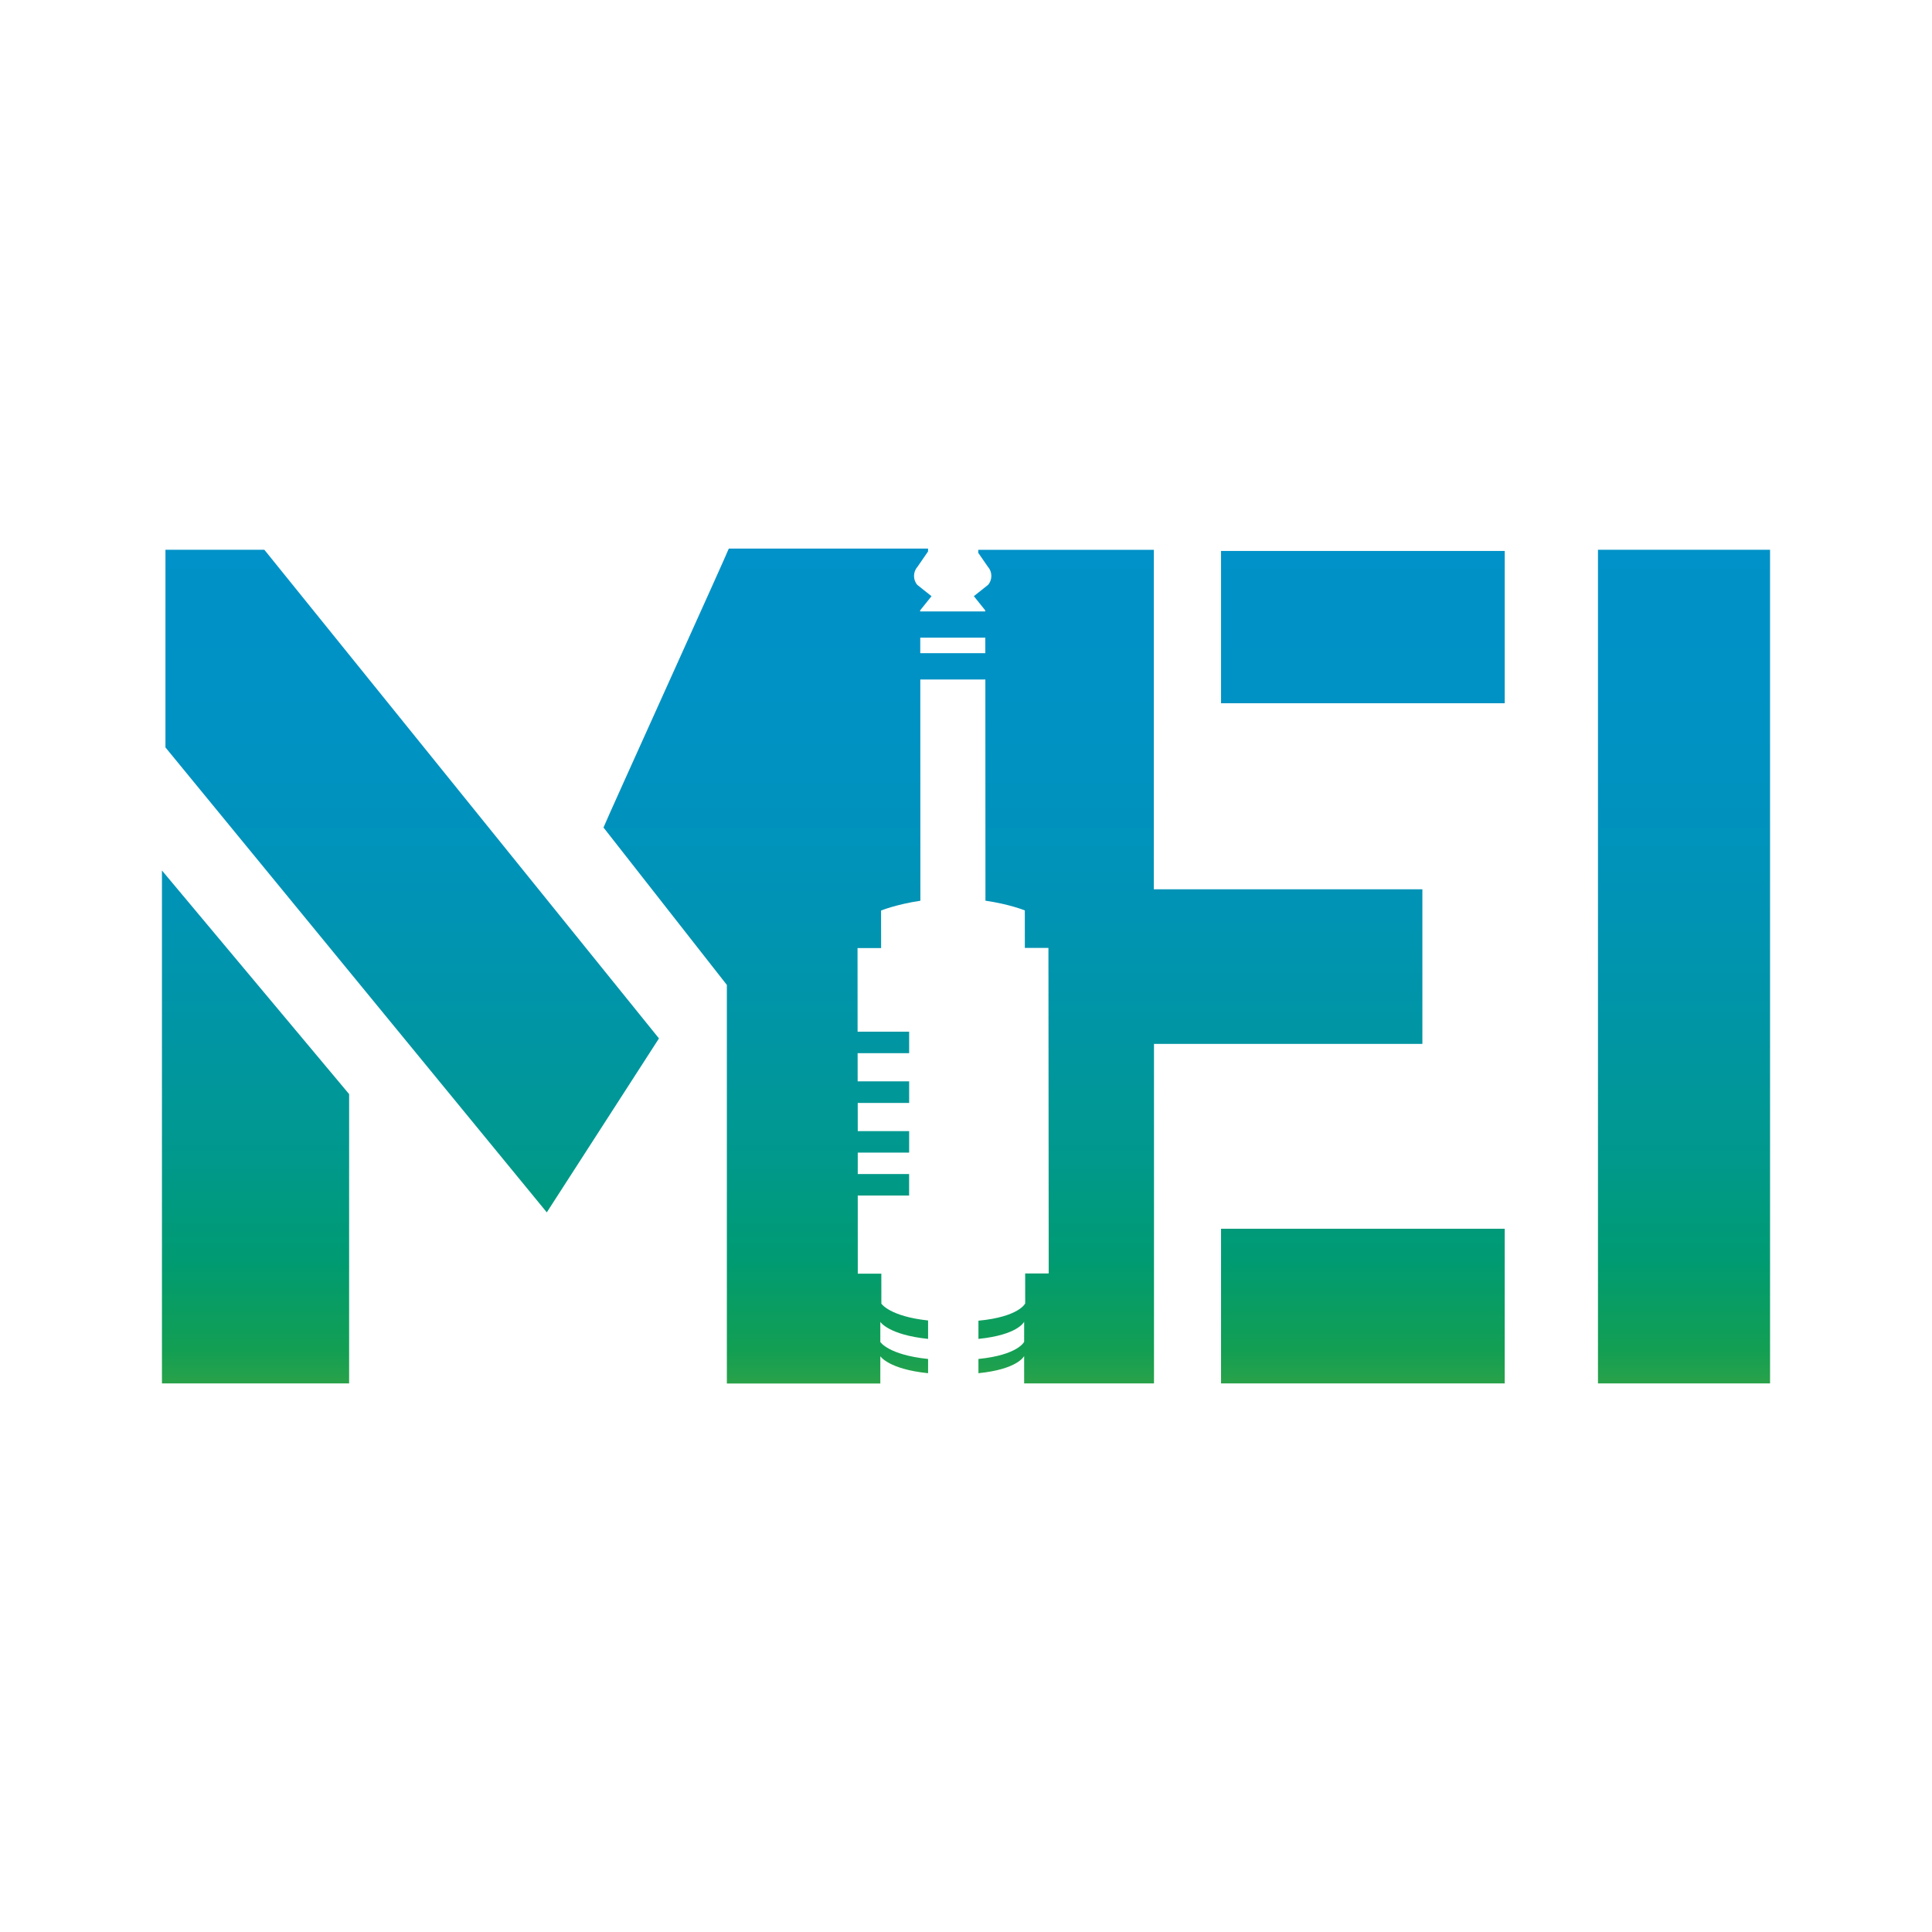 <?xml version="1.0" encoding="utf-8"?>
<!-- Generator: Adobe Illustrator 27.7.0, SVG Export Plug-In . SVG Version: 6.00 Build 0)  -->
<svg version="1.1" id="Layer_1" xmlns="http://www.w3.org/2000/svg" xmlns:xlink="http://www.w3.org/1999/xlink" x="0px" y="0px"
	 viewBox="0 0 612 612" style="enable-background:new 0 0 612 612;" xml:space="preserve">
<style type="text/css">
	.st0{fill:url(#SVGID_1_);}
</style>
<linearGradient id="SVGID_1_" gradientUnits="userSpaceOnUse" x1="306" y1="438.218" x2="306" y2="173.782">
	<stop  offset="0" style="stop-color:#29A249"/>
	<stop  offset="0.039" style="stop-color:#139F53"/>
	<stop  offset="0.147" style="stop-color:#009B72"/>
	<stop  offset="0.259" style="stop-color:#00998A"/>
	<stop  offset="0.372" style="stop-color:#00969D"/>
	<stop  offset="0.487" style="stop-color:#0094AC"/>
	<stop  offset="0.605" style="stop-color:#0093B8"/>
	<stop  offset="0.727" style="stop-color:#0092C0"/>
	<stop  offset="0.855" style="stop-color:#0092C5"/>
	<stop  offset="1" style="stop-color:#0092C8"/>
</linearGradient>
<path class="st0" d="M83.74,174.15l125,154.79l-35.53,55.1L52.41,236.76v-62.61H83.74z M51.3,438.22h59.29v-91.64L51.3,275.74
	V438.22z M386.79,438.22h89.86v-48.98h-89.86V438.22z M450.62,330.68h-85.07v107.54h-41.13l0-8.67c-0.09,0.18-2.19,4.2-14.48,5.44
	v-4.51c12.58-1.26,14.48-5.44,14.48-5.44l0-6.35c-0.09,0.18-2.19,4.2-14.48,5.43v-5.76c12.87-1.22,14.81-5.47,14.81-5.47l-0.01-9.49
	l7.46-0.01l-0.09-103.12l-7.47,0.01l-0.01-11.89c0,0-4.85-1.97-12.47-3.08l-0.03-70.07h-20.61l0.03,70.09
	c-7.61,1.13-12.46,3.1-12.46,3.1l0.02,11.89l-7.47,0.01l0.02,26.48h16.33v6.8h-16.32l0.01,8.93h16.31v6.84H271.7l0.01,8.93h16.28
	v6.8h-16.28l0,6.79h16.27v6.8h-16.27l0.01,24.76l7.46,0l0.01,9.49c0,0,2.55,4.01,14.8,5.34v5.83c-12.54-1.29-15.13-5.38-15.13-5.38
	v6.36c0,0,2.59,4.09,15.13,5.38v4.51c-12.54-1.29-15.13-5.37-15.13-5.37v8.64h-48.61V312l-39.08-49.87
	c0.49-1.47,39.61-87.76,39.69-88.35h63.12v0.9l-3.4,4.94c-1.39,1.57-1.39,4.11,0.01,5.67l4.49,3.57v0l-3.6,4.48v0.35h20.6v-0.37
	l-3.59-4.47l4.49-3.57c1.4-1.57,1.4-4.11,0-5.68l-3.09-4.47v-0.97h55.61v107.54h85.07V330.68z M312.12,206.91l-0.01-4.91h-20.6
	l0,4.91H312.12z M386.79,222.77h89.86v-48.25h-89.86V222.77z M506.19,174.15v264.07h54.51V174.15H506.19z"/>
</svg>
